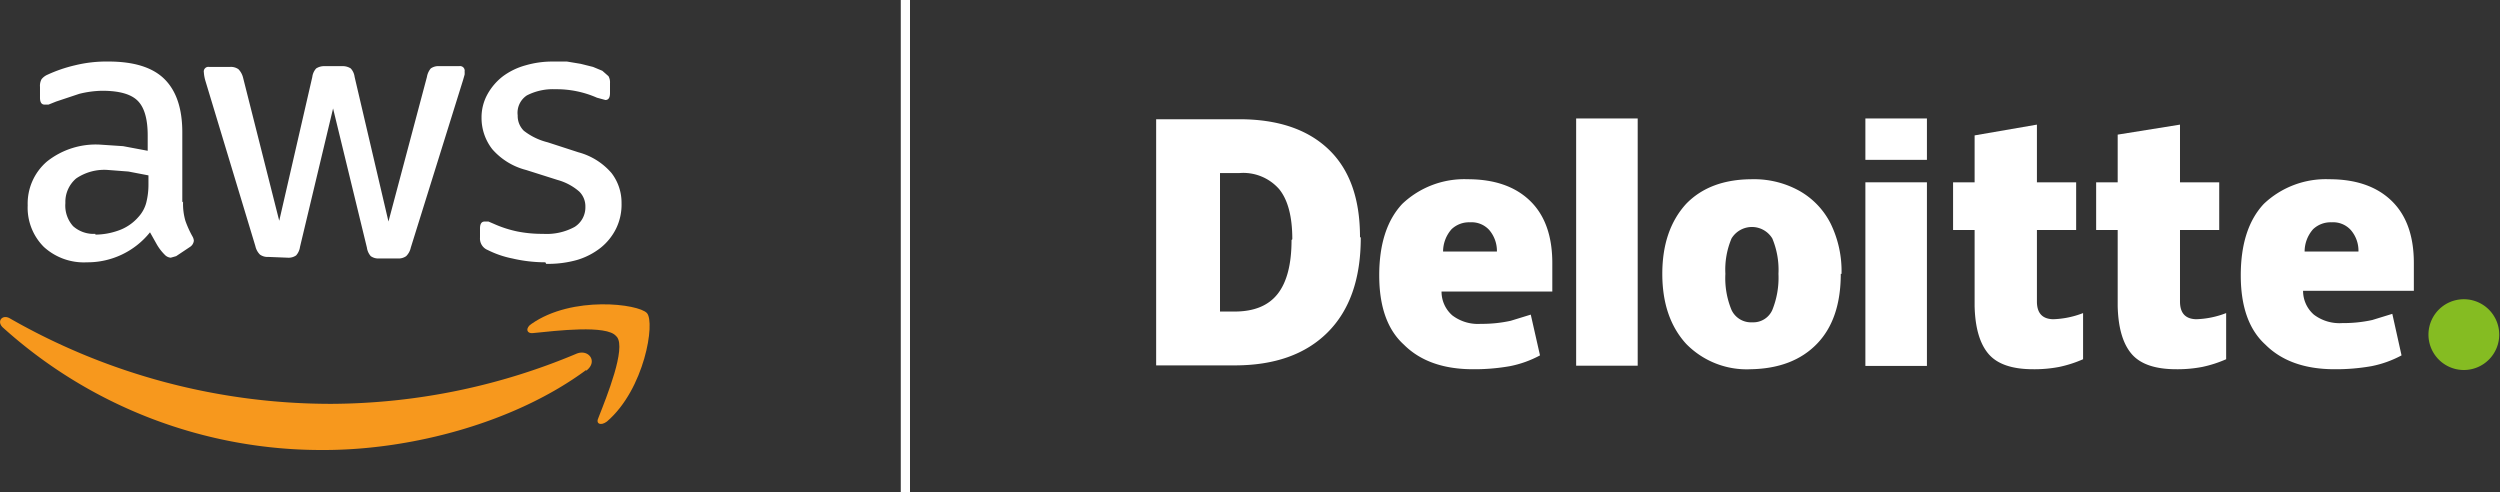 <svg xmlns="http://www.w3.org/2000/svg" id="logo-deloitte" width="325" height="64" viewBox="0 0 325 64">
    <rect x="0" y="0" width="325" height="64" fill="#333333" stroke="none"/>
    <defs>
        <clipPath id="clip-path">
            <path id="Rectangle_7965" fill="none" d="M0 0H325V64H0z"/>
        </clipPath>
        <style>
            .cls-2{fill:#fff}.cls-5{fill:#f7981d;fill-rule:evenodd}
        </style>
    </defs>
    <g id="logo-deloitte-2" transform="translate(162.5 32)">
        <g id="Group_5487" transform="translate(-162.5 -32)">
            <path id="Rectangle_7961" d="M0 0H8V5.38H0z" class="cls-2" transform="translate(242.5 15.4)"/>
            <g id="Group_5486" clip-path="url(#clip-path)">
                <path id="Path_7190" fill="#85bc22" d="M315.7 43.5a4.6 4.6 0 1 1 4.6 4.6 4.6 4.6 0 0 1-4.6-4.6"/>
                <path id="Path_7191" d="M176.9 30.9q0 8-4.3 12.3t-12.1 4.3h-10.2v-32h10.8q7.5 0 11.6 3.9t4.1 11.4m-8.8.3q0-4.4-1.7-6.5a6.2 6.2 0 0 0-5.2-2.1h-2.5v18h1.9q3.8 0 5.6-2.3t1.8-7" class="cls-2"/>
                <path id="Rectangle_7962" d="M0 0H8V32.14H0z" class="cls-2" transform="translate(204.9 15.4)"/>
                <path id="Rectangle_7963" d="M0 0H1.2V64H0z" class="cls-2" transform="translate(117.1)"/>
                <path id="Path_7192" d="M239.3 35.6q0 5.9-3.1 9.1t-8.6 3.3a11 11 0 0 1-8.4-3.3q-3.1-3.4-3.1-9.1t3.1-9.1q3.1-3.2 8.6-3.2a12.1 12.1 0 0 1 6.1 1.5 10.1 10.1 0 0 1 4.1 4.3 14.1 14.1 0 0 1 1.4 6.5m-15.1 0a10.8 10.8 0 0 0 .8 4.7 2.8 2.8 0 0 0 2.7 1.6 2.7 2.7 0 0 0 2.6-1.6 11.2 11.2 0 0 0 .8-4.7 10.6 10.6 0 0 0-.8-4.6 3.1 3.1 0 0 0-5.3 0 10.4 10.4 0 0 0-.8 4.6" class="cls-2"/>
                <path id="Rectangle_7964" d="M0 0H8V23.87H0z" class="cls-2" transform="translate(242.5 23.7)"/>
                <path id="Path_7193" d="M266.9 41.5a11.7 11.7 0 0 0 3.9-.8v6a15.7 15.7 0 0 1-3.1 1 17 17 0 0 1-3.4.3q-4.1 0-5.8-2t-1.8-6.2v-9.9h-2.8v-6.2h2.8v-6.1l8.1-1.4v7.5h5.1v6.2h-5.1v9.3q0 2.3 2.2 2.3" class="cls-2"/>
                <path id="Path_7194" d="M285.5 41.5a11.7 11.7 0 0 0 3.9-.8v6a15.7 15.7 0 0 1-3.1 1 17 17 0 0 1-3.4.3q-4.1 0-5.8-2t-1.8-6.2v-9.9h-2.8v-6.2h2.8v-6.2l8.1-1.3v7.5h5.1v6.2h-5.1v9.3q0 2.3 2.2 2.3" class="cls-2"/>
                <path id="Path_7195" d="M310.9 26.1q-2.9-2.8-8.1-2.8a11.7 11.7 0 0 0-8.5 3.2q-3 3.2-3 9.3t3.2 9q3.2 3.2 9 3.2a26.5 26.5 0 0 0 4.8-.4 13.9 13.9 0 0 0 3.9-1.4l-1.2-5.4-2.6.8a17.3 17.3 0 0 1-3.9.4 5.5 5.5 0 0 1-3.7-1.1 4.1 4.1 0 0 1-1.4-3.1h14.4v-3.6q0-5.3-2.9-8.1m-11.3 6.6a4.4 4.4 0 0 1 1.1-2.9 3.3 3.3 0 0 1 2.4-.9 3.1 3.1 0 0 1 2.5 1 4.1 4.1 0 0 1 1 2.8z" class="cls-2"/>
                <path id="Path_7196" d="M198.9 26.1q-2.9-2.8-8.1-2.8a11.7 11.7 0 0 0-8.5 3.2q-3 3.2-3 9.3t3.2 9q3.2 3.2 9 3.2a26.5 26.5 0 0 0 4.8-.4 13.9 13.9 0 0 0 3.9-1.4l-1.2-5.3-2.6.8a17.3 17.3 0 0 1-3.9.4 5.5 5.5 0 0 1-3.7-1.1 4.1 4.1 0 0 1-1.4-3.1h14.4v-3.7q0-5.3-2.9-8.1m-11.3 6.6a4.4 4.4 0 0 1 1.1-2.9 3.3 3.3 0 0 1 2.4-.9 3.1 3.1 0 0 1 2.5 1 4.2 4.2 0 0 1 1 2.8z" class="cls-2"/>
                <path id="Path_7197" d="M23.8 26.2a7.9 7.9 0 0 0 .3 2.5 13 13 0 0 0 .9 2 1.3 1.3 0 0 1 .2.6 1.1 1.1 0 0 1-.5.8l-1.8 1.2-.7.2a1.2 1.2 0 0 1-.8-.4 6.4 6.4 0 0 1-1-1.3l-.9-1.6a10.4 10.4 0 0 1-8.2 3.9 7.7 7.7 0 0 1-5.6-2 7.2 7.2 0 0 1-2.1-5.4A7.2 7.2 0 0 1 6.1 21a10.2 10.2 0 0 1 6.9-2.2l3 .2 3.2.6v-2q0-3.2-1.3-4.5t-4.6-1.3a13 13 0 0 0-3 .4l-3 1-1 .4h-.5q-.6 0-.6-.9v-1.4a1.8 1.8 0 0 1 .2-1 2 2 0 0 1 .8-.6 18.4 18.4 0 0 1 3.5-1.2 17.2 17.2 0 0 1 4.4-.5q5 0 7.3 2.3t2.3 6.9v9.1m-11.3 4.2a9 9 0 0 0 2.9-.5 6.1 6.1 0 0 0 2.7-1.8 4.4 4.4 0 0 0 1-1.8 9.5 9.5 0 0 0 .3-2.4v-1.2l-2.6-.5-2.6-.2a6.5 6.5 0 0 0-4.2 1.1 4 4 0 0 0-1.4 3.2 4 4 0 0 0 1 3 4 4 0 0 0 2.9 1m22.5 3a1.7 1.7 0 0 1-1.1-.3 2.2 2.2 0 0 1-.6-1.1l-6.5-21.5a5 5 0 0 1-.2-1.1.6.6 0 0 1 .7-.7h2.7A1.7 1.7 0 0 1 31 9a2.4 2.4 0 0 1 .6 1.1l4.7 18.6L40.6 10a2 2 0 0 1 .5-1.1 1.9 1.9 0 0 1 1.1-.3h2.3a1.9 1.9 0 0 1 1.1.3 2 2 0 0 1 .5 1.1l4.4 18.8 5-18.8a2.3 2.3 0 0 1 .5-1.1 1.7 1.7 0 0 1 1.1-.3h2.6a.6.6 0 0 1 .7.7 2.4 2.4 0 0 1 0 .4l-.2.7-6.8 21.8a2.2 2.2 0 0 1-.6 1.1 1.7 1.7 0 0 1-1.1.3h-2.4a1.7 1.7 0 0 1-1.1-.3 2.1 2.1 0 0 1-.5-1.1l-4.4-18.1-4.3 18a2.1 2.1 0 0 1-.5 1.1 1.7 1.7 0 0 1-1.1.3zm36 .7a19.1 19.1 0 0 1-4.3-.5 12.5 12.5 0 0 1-3.2-1.1 1.6 1.6 0 0 1-1-1.6v-1.2q0-.9.6-.9h.5l.7.3a14.8 14.8 0 0 0 3.1 1 16.5 16.5 0 0 0 3.3.3 7.6 7.6 0 0 0 4.1-.9 3 3 0 0 0 1.4-2.6 2.7 2.7 0 0 0-.8-2 7.2 7.2 0 0 0-2.8-1.5l-4.1-1.3a8.7 8.7 0 0 1-4.4-2.7 6.6 6.6 0 0 1-1.4-4.1 6.2 6.2 0 0 1 .8-3.1 7.6 7.6 0 0 1 2-2.3 8.9 8.9 0 0 1 2.9-1.4 12.5 12.5 0 0 1 3.5-.5h1.9l1.8.3 1.6.4 1.2.5.8.7a1.6 1.6 0 0 1 .2.9v1.3q0 .9-.6.9l-1.1-.3a13 13 0 0 0-5.4-1.1 7.4 7.4 0 0 0-3.7.8 2.7 2.7 0 0 0-1.2 2.6 2.7 2.7 0 0 0 .8 2 8.3 8.3 0 0 0 3.1 1.5l4 1.3a8.6 8.6 0 0 1 4.3 2.7 6.3 6.3 0 0 1 1.3 3.9 7.1 7.1 0 0 1-.7 3.3 7.4 7.4 0 0 1-2 2.5 9.2 9.2 0 0 1-3.1 1.6 13.9 13.9 0 0 1-4 .5" class="cls-2"/>
                <path id="Path_7198" d="M76.2 48.1C67 54.9 53.6 58.5 42.1 58.5A61.8 61.8 0 0 1 .4 42.6c-.9-.8-.1-1.8.9-1.2a84 84 0 0 0 41.8 11.1A83 83 0 0 0 74.9 46c1.6-.7 2.9 1 1.3 2.2" class="cls-5"/>
                <path id="Path_7199" d="M80.1 43.7c-1.2-1.5-7.8-.7-10.8-.4-.9.1-1-.7-.2-1.2 5.3-3.7 13.9-2.6 15-1.4s-.3 9.9-5.2 14.1c-.8.6-1.5.3-1.1-.5 1.1-2.8 3.6-9 2.4-10.5" class="cls-5"/>
            </g>
        </g>
    </g>
</svg>
